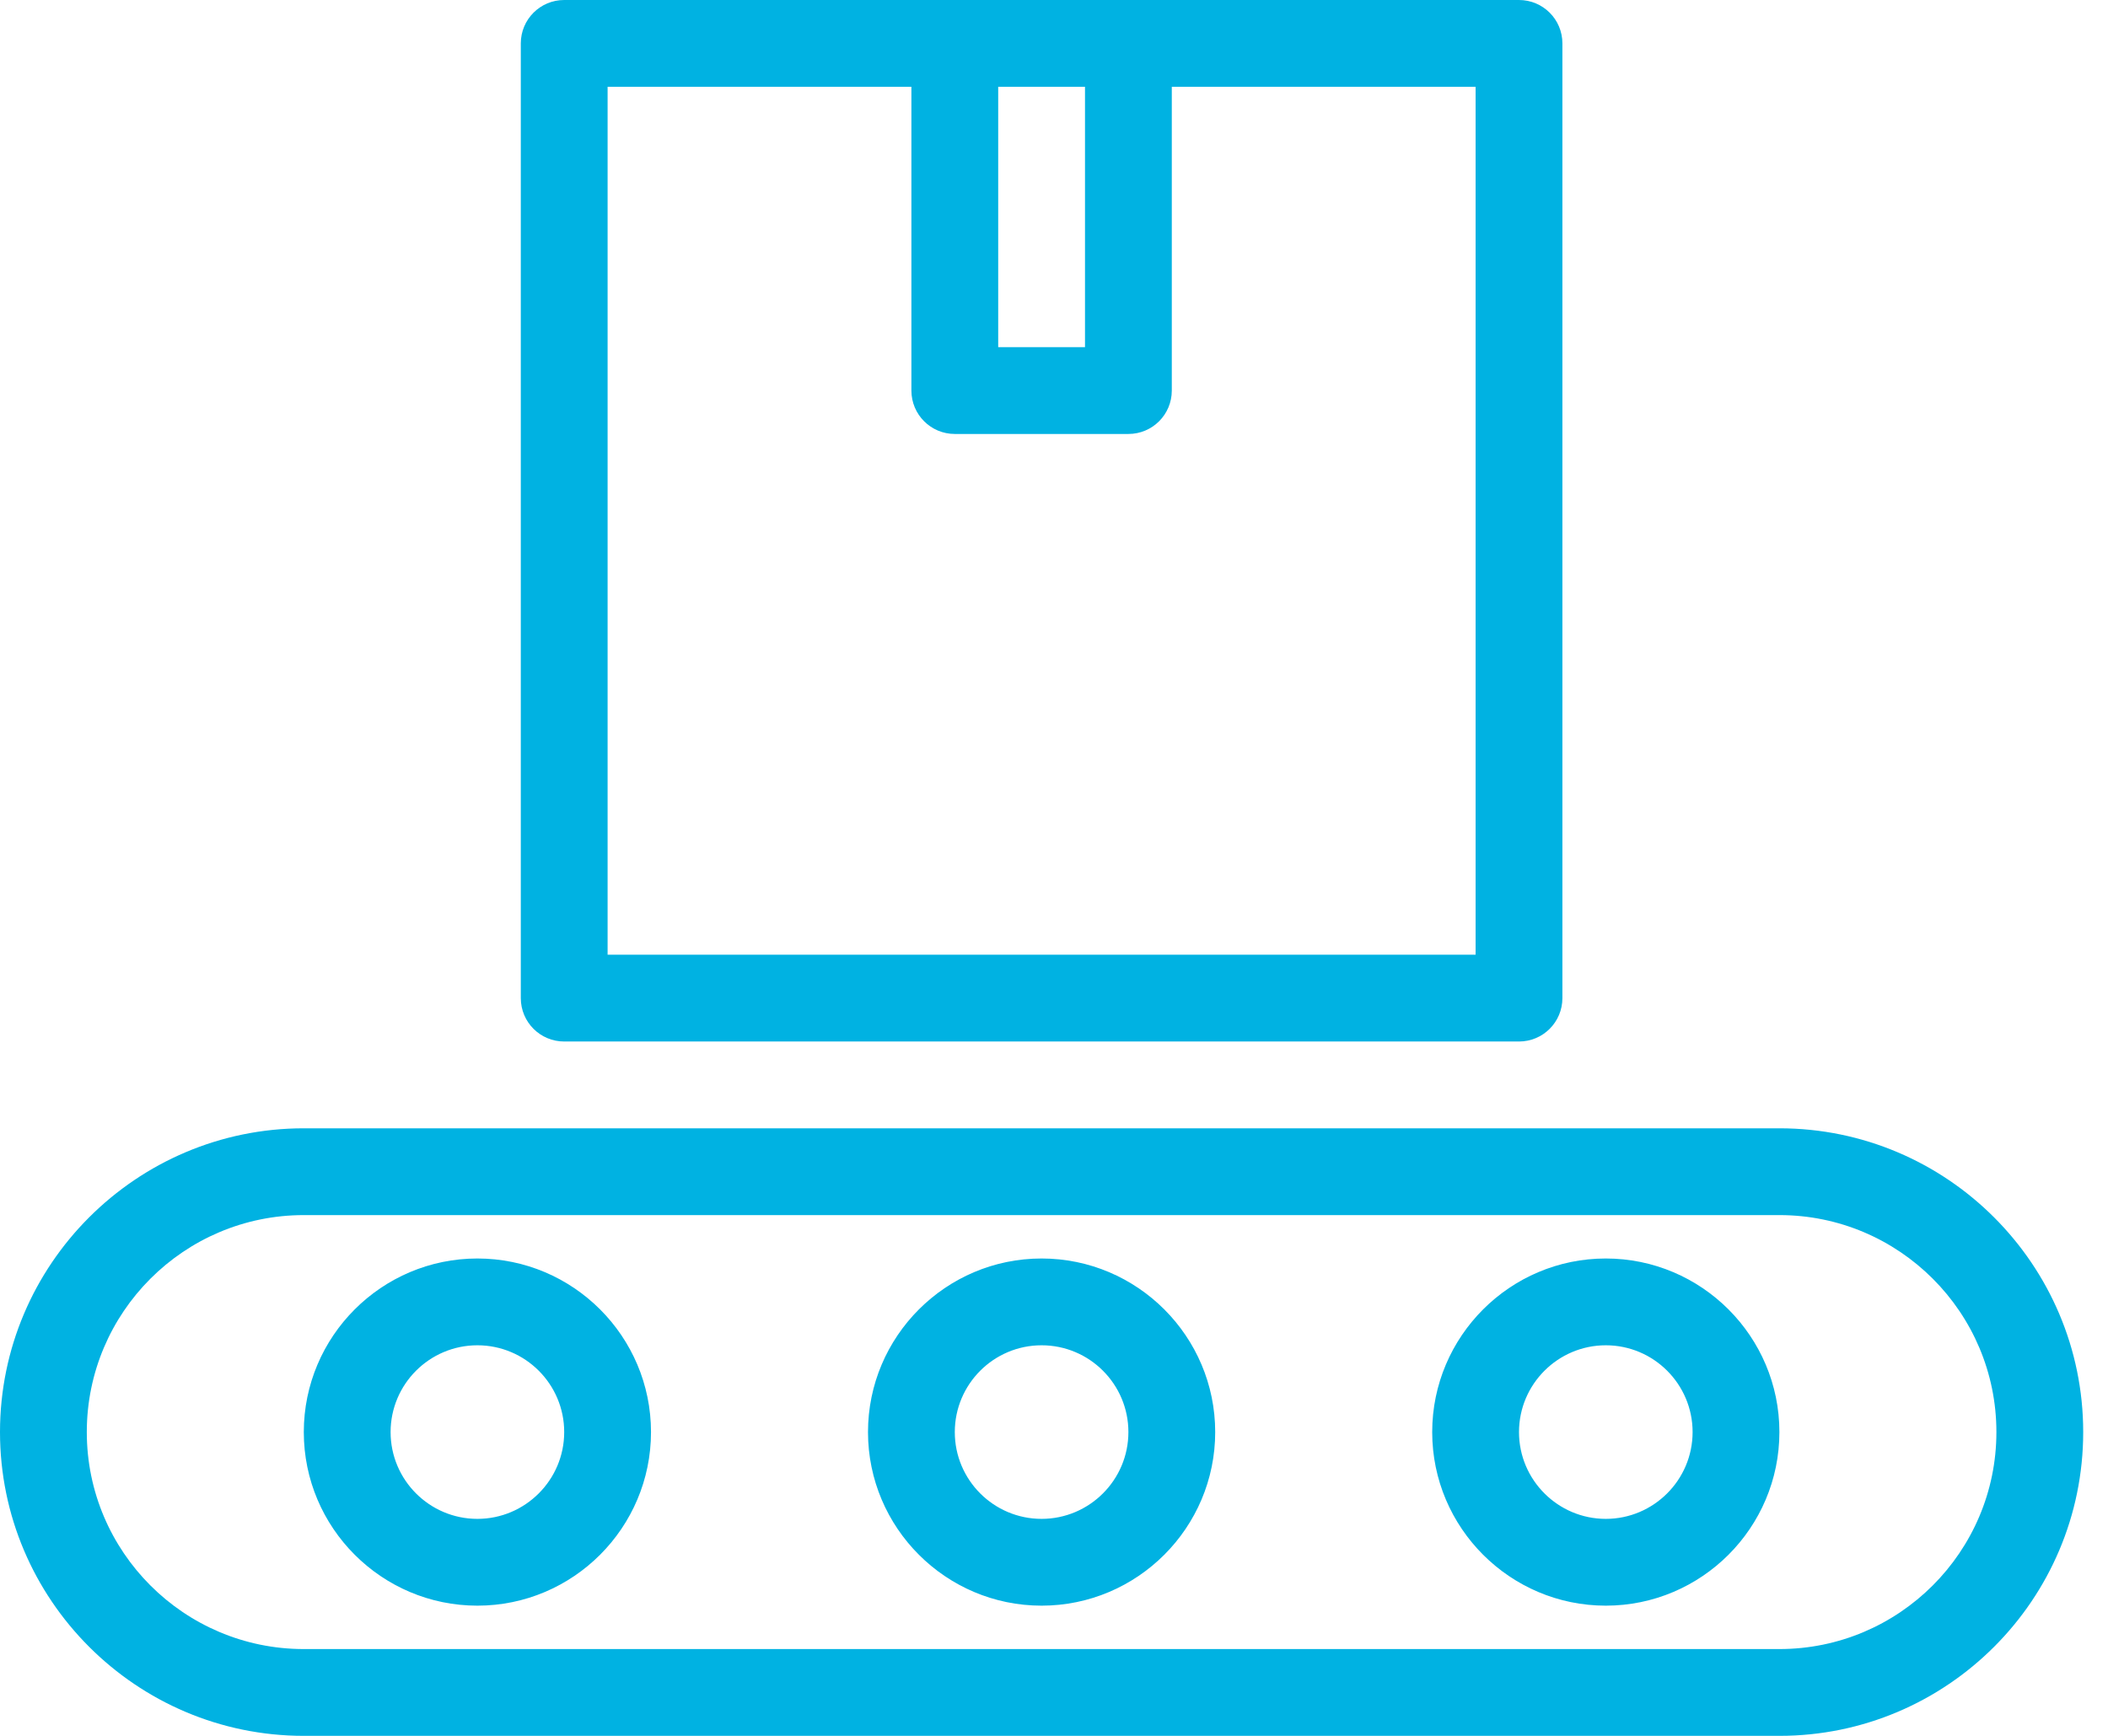 <?xml version="1.0" encoding="UTF-8"?>
<svg width="68px" height="56px" viewBox="0 0 68 56" version="1.1" xmlns="http://www.w3.org/2000/svg" xmlns:xlink="http://www.w3.org/1999/xlink">
    <!-- Generator: Sketch 45.2 (43514) - http://www.bohemiancoding.com/sketch -->
    <title>Page 1</title>
    <desc>Created with Sketch.</desc>
    <defs></defs>
    <g id="Homepage-2.0-mockups" stroke="none" stroke-width="1" fill="none" fill-rule="evenodd">
        <g id="Homepage-1.1" transform="translate(-412, -2165)" fill="#00B2E2">
            <g id="Group-26" transform="translate(412, 2151)">
                <path d="M33.6,54.6 C30.513,54.6 28,57.113 28,60.2 C28,63.287 30.513,65.8 33.6,65.8 C36.687,65.8 39.2,63.287 39.2,60.2 C39.2,57.113 36.687,54.6 33.6,54.6 Z M33.6,63 C32.055,63 30.8,61.745 30.8,60.2 C30.8,58.655 32.055,57.4 33.6,57.4 C35.145,57.4 36.4,58.655 36.4,60.2 C36.4,61.745 35.142,63 33.6,63 Z M51.8,54.6 C48.713,54.6 46.2,57.113 46.2,60.2 C46.2,63.287 48.713,65.8 51.8,65.8 C54.887,65.8 57.4,63.287 57.4,60.2 C57.4,57.113 54.887,54.6 51.8,54.6 Z M51.8,63 C50.258,63 49,61.745 49,60.2 C49,58.655 50.258,57.4 51.8,57.4 C53.345,57.4 54.6,58.655 54.6,60.2 C54.6,61.745 53.342,63 51.8,63 Z M15.4,54.6 C12.313,54.6 9.8,57.113 9.8,60.2 C9.8,63.287 12.313,65.8 15.4,65.8 C18.487,65.8 21,63.287 21,60.2 C21,57.113 18.487,54.6 15.4,54.6 Z M15.4,63 C13.855,63 12.6,61.745 12.6,60.2 C12.6,58.655 13.855,57.4 15.4,57.4 C16.945,57.4 18.2,58.655 18.2,60.2 C18.2,61.745 16.942,63 15.4,63 Z M18.2,47.6 L49,47.6 C49.774,47.6 50.4,46.974 50.4,46.2 L50.4,15.4 C50.4,14.626 49.774,14 49,14 L18.2,14 C17.426,14 16.8,14.626 16.8,15.4 L16.8,46.2 C16.8,46.974 17.426,47.6 18.2,47.6 Z M32.2,16.8 L35,16.8 L35,25.2 L32.2,25.2 L32.2,16.8 Z M19.6,16.8 L29.4,16.8 L29.4,26.6 C29.4,27.374 30.026,28 30.8,28 L36.4,28 C37.174,28 37.8,27.374 37.8,26.6 L37.8,16.8 L47.6,16.8 L47.6,44.8 L19.6,44.8 L19.6,16.8 Z M57.4,50.4 L9.8,50.4 C4.397,50.4 0,54.797 0,60.2 C0,65.603 4.397,70 9.8,70 L57.4,70 C62.806,70 67.2,65.603 67.2,60.2 C67.2,54.797 62.803,50.4 57.4,50.4 Z M57.4,67.2 L9.8,67.2 C5.939,67.2 2.8,64.061 2.8,60.2 C2.8,56.339 5.939,53.2 9.8,53.2 L57.4,53.2 C61.261,53.2 64.4,56.339 64.4,60.2 C64.4,64.061 61.258,67.2 57.4,67.2 Z" id="Page-1"></path>
            </g>
        </g>
    </g>
</svg>